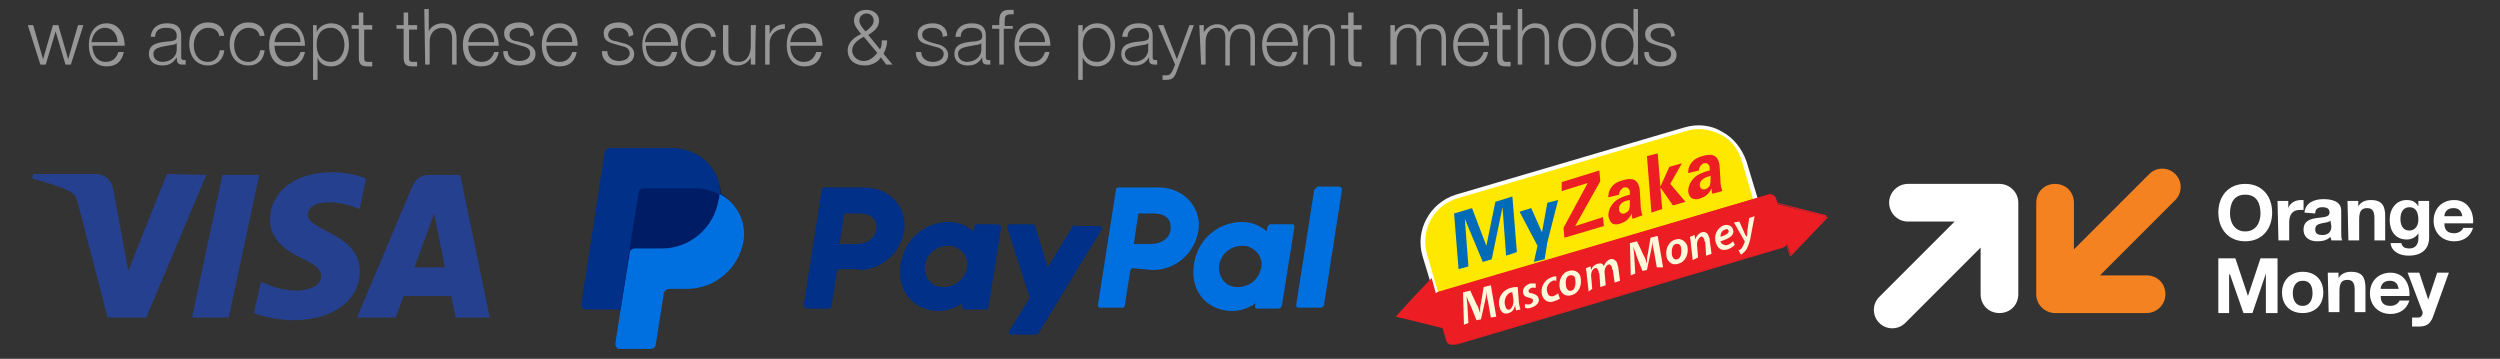 <?xml version="1.0" encoding="UTF-8"?>
<!-- Generator: Adobe Illustrator 28.3.0, SVG Export Plug-In . SVG Version: 6.00 Build 0)  -->
<svg xmlns="http://www.w3.org/2000/svg" xmlns:xlink="http://www.w3.org/1999/xlink" version="1.1" id="Layer_1" x="0px" y="0px" viewBox="0 0 278.7 40" style="enable-background:new 0 0 278.7 40;" xml:space="preserve">
<rect x="0" y="0" width="278.7" height="40" fill="#333333" stroke="none"/>
<style type="text/css">
	.st0{fill:#25408F;}
	.st1{fill:#F58220;}
	.st2{fill:#FFFFFF;}
	.st3{fill:#003087;}
	.st4{fill:#0070E0;}
	.st5{fill:#001C64;}
	.st6{fill:#979797;}
	.st7{clip-path:url(#SVGID_00000002353649171080287000000010953405723404214658_);}
	.st8{fill:#FFE800;}
	.st9{clip-path:url(#SVGID_00000172434176416498151460000005858971936762700181_);}
	.st10{fill:#EF3830;}
	.st11{clip-path:url(#SVGID_00000076604110071524015850000016133546546011799176_);}
	.st12{fill:#006BB6;}
	.st13{fill:#ED1D24;}
	.st14{clip-path:url(#SVGID_00000102534192988518819870000005767153779598128565_);}
	.st15{clip-path:url(#SVGID_00000018959240941924252940000017373851049585371825_);}
	.st16{clip-path:url(#SVGID_00000126305436518223061080000005181921121020519564_);}
	.st17{fill:#FFF9DB;}
</style>
<g>
	<g>
		<path class="st0" d="M28.9,19.5l-3.4,15.9h-4.1l3.4-15.9C24.8,19.5,28.9,19.5,28.9,19.5z M46.2,29.8l2.2-6l1.2,6H46.2z M50.8,35.4    h3.8l-3.3-15.9h-3.5c-0.8,0-1.5,0.5-1.8,1.2l-6.2,14.7h4.3L45,33h5.3L50.8,35.4z M40.1,30.2c0-4.2-5.8-4.4-5.8-6.3    c0-0.6,0.6-1.2,1.7-1.3c0.6-0.1,2.2-0.1,4.1,0.7l0.7-3.4c-1-0.4-2.3-0.7-3.8-0.7c-4.1,0-6.9,2.2-6.9,5.3c0,2.3,2,3.6,3.6,4.3    c1.6,0.8,2.1,1.3,2.1,2c0,1.1-1.3,1.5-2.5,1.6c-2.1,0-3.3-0.6-4.2-1l-0.8,3.5c1,0.4,2.7,0.8,4.6,0.8    C37.2,35.6,40.1,33.5,40.1,30.2 M23,19.5l-6.7,15.9H12L8.7,22.7c-0.2-0.8-0.4-1.1-1-1.4c-1-0.5-2.6-1-4.1-1.4l0.1-0.5h7    c0.9,0,1.7,0.6,1.9,1.6l1.7,9.2l4.3-10.8L23,19.5L23,19.5z"></path>
	</g>
	<g>
		<path class="st1" d="M229.1,34.9h10.2c1.1,0,2.1-0.9,2.1-2.1c0-1.2-0.9-2.1-2.1-2.1h-5.2l8.4-8.4c0.8-0.8,0.8-2.1,0-2.9    s-2.1-0.8-2.9,0l-8.4,8.4v-5.2c0-1.2-0.9-2.1-2.1-2.1s-2.1,0.9-2.1,2.1v10.2C227,34,228,34.9,229.1,34.9"></path>
		<path class="st2" d="M222.9,20.5h-10.2c-1.1,0-2.1,0.9-2.1,2.1c0,1.1,0.9,2.1,2.1,2.1h5.2l-8.4,8.4c-0.8,0.8-0.8,2.1,0,2.9    s2.1,0.8,2.9,0l8.4-8.4v5.2c0,1.2,0.9,2.1,2.1,2.1s2.1-0.9,2.1-2.1V22.6C225,21.4,224,20.5,222.9,20.5"></path>
		<path class="st2" d="M250.3,25.8c1.2,0,1.7-1,1.7-2c0-1.1-0.4-2.1-1.7-2.1s-1.7,1-1.7,2.1C248.6,24.8,249.1,25.8,250.3,25.8     M250.3,20.5c1.9,0,3,1.4,3,3.2c0,1.8-1.1,3.2-3,3.2c-1.9,0-3-1.4-3-3.2C247.3,21.9,248.4,20.5,250.3,20.5"></path>
		<path class="st2" d="M253.9,22.4h1.2v0.8h0c0.2-0.6,0.8-0.9,1.4-0.9c0.1,0,0.2,0,0.3,0v1.1c-0.1,0-0.3,0-0.4,0    c-0.9,0-1.2,0.6-1.2,1.4v2h-1.2L253.9,22.4L253.9,22.4z"></path>
		<path class="st2" d="M259.8,24.6c-0.2,0.2-0.6,0.2-1,0.3c-0.4,0.1-0.7,0.2-0.7,0.7c0,0.5,0.4,0.6,0.8,0.6c1,0,1-0.8,1-1    L259.8,24.6L259.8,24.6z M256.9,23.7c0.1-1.1,1.1-1.5,2.1-1.5c0.9,0,2,0.2,2,1.3v2.3c0,0.4,0,0.8,0.1,1h-1.2    c0-0.1-0.1-0.3-0.1-0.4c-0.4,0.4-0.9,0.5-1.5,0.5c-0.8,0-1.5-0.4-1.5-1.3c0-1,0.8-1.2,1.5-1.3c0.8-0.1,1.4-0.1,1.4-0.6    c0-0.5-0.4-0.6-0.8-0.6c-0.5,0-0.8,0.2-0.8,0.7L256.9,23.7L256.9,23.7z"></path>
		<path class="st2" d="M261.7,22.4h1.2V23h0c0.3-0.5,0.8-0.7,1.4-0.7c1.3,0,1.6,0.7,1.6,1.8v2.7h-1.2v-2.5c0-0.7-0.2-1.1-0.8-1.1    c-0.7,0-0.9,0.4-0.9,1.3v2.3h-1.2L261.7,22.4L261.7,22.4z"></path>
		<path class="st2" d="M269.6,24.5c0-0.7-0.2-1.4-1-1.4c-0.7,0-1,0.6-1,1.3c0,0.6,0.2,1.3,1,1.3C269.2,25.7,269.6,25.2,269.6,24.5     M270.8,26.5c0,0.7-0.3,2-2.3,2c-0.9,0-1.9-0.4-2-1.4h1.2c0.1,0.5,0.5,0.6,0.9,0.6c0.7,0,1-0.5,1-1.1V26h0    c-0.3,0.5-0.8,0.7-1.3,0.7c-1.3,0-1.9-1-1.9-2.2c0-1.2,0.7-2.2,1.9-2.2c0.6,0,1,0.2,1.3,0.7h0v-0.6h1.2L270.8,26.5L270.8,26.5z"></path>
		<path class="st2" d="M274.5,24.1c-0.1-0.6-0.4-0.9-1-0.9c-0.8,0-1,0.6-1,0.9H274.5z M272.5,24.9c0,0.8,0.4,1.1,1.1,1.1    c0.5,0,0.9-0.3,1-0.6h1.1c-0.3,1-1.1,1.5-2.1,1.5c-1.4,0-2.3-1-2.3-2.3c0-1.3,0.9-2.3,2.3-2.3c1.5,0,2.2,1.3,2.1,2.6H272.5z"></path>
		<polygon class="st2" points="247.3,28.8 249.2,28.8 250.6,33 250.6,33 252,28.8 253.9,28.8 253.9,34.9 252.6,34.9 252.6,30.5     252.6,30.5 251.1,34.9 250.1,34.9 248.6,30.6 248.5,30.6 248.5,34.9 247.3,34.9   "></polygon>
		<path class="st2" d="M256.7,34.1c0.8,0,1.1-0.7,1.1-1.4s-0.2-1.4-1.1-1.4c-0.8,0-1.1,0.7-1.1,1.4    C255.6,33.4,255.9,34.1,256.7,34.1 M256.7,30.3c1.4,0,2.3,0.9,2.3,2.3s-0.9,2.3-2.3,2.3c-1.4,0-2.3-0.9-2.3-2.3    C254.4,31.3,255.3,30.3,256.7,30.3"></path>
		<path class="st2" d="M259.5,30.4h1.2v0.6h0c0.3-0.5,0.8-0.7,1.4-0.7c1.3,0,1.6,0.7,1.6,1.8v2.7h-1.2v-2.5c0-0.7-0.2-1.1-0.8-1.1    c-0.7,0-0.9,0.4-0.9,1.3v2.3h-1.2L259.5,30.4L259.5,30.4z"></path>
		<path class="st2" d="M267.4,32.2c-0.1-0.6-0.4-0.9-1-0.9c-0.8,0-1,0.6-1,0.9H267.4z M265.4,33c0,0.8,0.4,1.1,1.1,1.1    c0.5,0,0.9-0.3,1-0.6h1.1c-0.3,1-1.1,1.5-2.1,1.5c-1.4,0-2.3-1-2.3-2.3c0-1.3,0.9-2.3,2.3-2.3c1.5,0,2.2,1.3,2.1,2.6    C268.6,33,265.4,33,265.4,33z"></path>
		<path class="st2" d="M271.2,35.4c-0.3,0.7-0.7,1-1.5,1c-0.2,0-0.5,0-0.8,0v-1c0.2,0,0.5,0,0.7,0c0.4,0,0.6-0.5,0.4-0.8l-1.6-4.2    h1.3l1,3h0l1-3h1.3L271.2,35.4z"></path>
	</g>
	<g>
		<path class="st3" d="M95.7,30.1c2.6,0,4.7-1.9,5.1-4.4c0.4-2.5-1.6-4.8-4.4-4.8h-4.5c-0.2,0-0.3,0.1-0.3,0.3l-2,12.8    c0,0.2,0.1,0.3,0.3,0.4c0,0,0,0,0.1,0h2.4c0.2,0,0.3-0.1,0.3-0.3l0.6-3.8c0-0.2,0.2-0.3,0.3-0.3H95.7z M97.7,25.6    c-0.2,0.9-0.9,1.6-2.3,1.6h-1.8l0.5-3.4h1.7C97.4,23.8,97.8,24.7,97.7,25.6L97.7,25.6z M111.2,25h-2.3c-0.2,0-0.3,0.1-0.3,0.3    l-0.1,0.5c0,0-1.8-1.9-4.9-0.6c-1.8,0.8-2.7,2.3-3,3.4c0,0-1.2,3.4,1.5,5.3c0,0,2.4,1.8,5.2-0.1l-0.1,0.3c0,0.2,0.1,0.3,0.3,0.4    c0,0,0,0,0.1,0h2.3c0.2,0,0.3-0.1,0.3-0.3l1.4-8.8C111.6,25.2,111.4,25,111.2,25C111.2,25,111.2,25,111.2,25L111.2,25z     M107.8,29.8c-0.2,1.3-1.3,2.2-2.6,2.2c-0.2,0-0.5,0-0.7-0.1c-1-0.3-1.5-1.3-1.4-2.3c0.2-1.3,1.3-2.2,2.6-2.2c0.2,0,0.5,0,0.7,0.1    C107.4,27.9,108,28.8,107.8,29.8L107.8,29.8z"></path>
		<path class="st4" d="M128.5,30.1c2.6,0,4.7-1.9,5.1-4.4c0.4-2.5-1.6-4.8-4.4-4.8h-4.5c-0.2,0-0.3,0.1-0.3,0.3l-2,12.8    c0,0.2,0.1,0.3,0.2,0.3c0,0,0.1,0,0.1,0h2.4c0.2,0,0.3-0.1,0.3-0.3l0.6-3.8c0-0.2,0.2-0.3,0.3-0.3L128.5,30.1z M130.5,25.6    c-0.1,0.9-0.9,1.6-2.3,1.6h-1.8l0.5-3.4h1.7C130.2,23.8,130.6,24.7,130.5,25.6L130.5,25.6z M144,25h-2.3c-0.2,0-0.3,0.1-0.4,0.3    l-0.1,0.5c0,0-1.8-1.9-4.9-0.6c-1.8,0.8-2.7,2.3-3,3.4c0,0-1.2,3.4,1.5,5.3c0,0,2.4,1.8,5.2-0.1l-0.1,0.3c0,0.2,0.1,0.3,0.2,0.3    c0,0,0.1,0,0.1,0h2.3c0.2,0,0.3-0.1,0.4-0.3l1.4-8.8c0-0.1,0-0.2-0.1-0.3C144.2,25,144.1,25,144,25z M140.6,29.8    c-0.2,1.3-1.3,2.2-2.6,2.2c-0.2,0-0.5,0-0.7-0.1c-1-0.3-1.5-1.3-1.4-2.3c0.2-1.3,1.3-2.2,2.6-2.2c0.2,0,0.5,0,0.7,0.1    C140.2,27.9,140.8,28.8,140.6,29.8C140.6,29.8,140.6,29.8,140.6,29.8z"></path>
		<path class="st3" d="M119.6,25.2l-2.8,4.6l-1.4-4.6c0-0.1-0.2-0.2-0.3-0.2h-2.5c-0.2,0-0.3,0.1-0.3,0.3c0,0,0,0.1,0,0.1l2.5,7.8    l-2.3,3.7c-0.1,0.1,0,0.3,0.1,0.4c0,0,0.1,0,0.1,0h2.7c0.2,0,0.3-0.1,0.4-0.2l7-11.5c0.1-0.1,0-0.3-0.1-0.4c0,0-0.1,0-0.1,0h-2.7    C119.8,25,119.6,25.1,119.6,25.2z"></path>
		<path class="st4" d="M146.5,21.2l-2,12.8c0,0.2,0.1,0.3,0.2,0.3c0,0,0.1,0,0.1,0h2.4c0.2,0,0.3-0.1,0.4-0.3l2-12.8    c0-0.1,0-0.2-0.1-0.3c-0.1-0.1-0.2-0.1-0.2-0.1h-2.4C146.7,20.9,146.6,21.1,146.5,21.2L146.5,21.2z"></path>
		<path class="st5" d="M82.7,26.8c-0.5,2.9-2.9,5.2-6.1,5.2h-2c-0.4,0-0.8,0.4-0.9,0.8l-0.9,5.5c-0.1,0.3-0.2,0.4-0.5,0.4h-3.2    c-0.3,0-0.4-0.1-0.3-0.4l0.4-3.8l-3.8-0.2c-0.3,0-0.4-0.2-0.4-0.5l2.6-16.7c0.1-0.3,0.2-0.5,0.6-0.5h6.7c3.2,0,5.2,2.2,5.5,5    C82.2,22.9,83.1,24.6,82.7,26.8L82.7,26.8z"></path>
		<path class="st4" d="M70.2,28.2l-1,6.2l-0.6,3.9c0,0.3,0.2,0.6,0.4,0.6c0,0,0,0,0.1,0h3.4c0.3,0,0.6-0.2,0.6-0.5l0.9-5.7    c0.1-0.3,0.3-0.5,0.6-0.5h2c3.1,0,5.8-2.3,6.3-5.4c0.3-2.2-0.8-4.2-2.7-5.2c0,0.2,0,0.5-0.1,0.7c-0.5,3.1-3.2,5.4-6.3,5.4h-3.1    C70.5,27.7,70.2,27.9,70.2,28.2z"></path>
		<path class="st3" d="M69.2,34.5h-3.9c-0.3,0-0.5-0.2-0.5-0.5c0,0,0,0,0-0.1L67.4,17c0.1-0.3,0.3-0.5,0.6-0.5h6.8    c3.2,0,5.5,2.3,5.5,5.2c-0.8-0.4-1.8-0.7-2.8-0.7h-5.7c-0.3,0-0.6,0.2-0.6,0.5l-1.1,6.8L69.2,34.5z"></path>
	</g>
	<g>
		<path class="st6" d="M3.1,2.8h0.6l1.1,3.8h0l1.1-3.8h0.6l1.1,3.8h0l1.1-3.8h0.6L7.9,7.2H7.3L6.2,3.5h0L5.1,7.2H4.5L3.1,2.8z"></path>
		<path class="st6" d="M10.3,5.1c0,0.8,0.4,1.8,1.5,1.8c0.8,0,1.2-0.5,1.4-1.1h0.6c-0.2,1-0.8,1.6-1.9,1.6c-1.4,0-2-1.1-2-2.4    c0-1.2,0.6-2.4,2-2.4c1.4,0,2,1.3,2,2.5H10.3z M13.1,4.7c0-0.8-0.5-1.6-1.4-1.6c-0.9,0-1.4,0.8-1.5,1.6H13.1z"></path>
		<path class="st6" d="M16.8,4.1c0.1-1,0.8-1.5,1.8-1.5c0.8,0,1.6,0.2,1.6,1.4v2.4c0,0.2,0.1,0.3,0.3,0.3c0.1,0,0.1,0,0.2,0v0.5    c-0.1,0-0.2,0-0.4,0c-0.5,0-0.6-0.3-0.6-0.8h0c-0.4,0.6-0.8,0.9-1.6,0.9c-0.8,0-1.5-0.4-1.5-1.3c0-1.2,1.2-1.3,2.4-1.4    c0.5-0.1,0.7-0.1,0.7-0.6c0-0.7-0.5-0.9-1.2-0.9c-0.7,0-1.2,0.3-1.2,1L16.8,4.1L16.8,4.1z M19.7,4.8L19.7,4.8    C19.6,4.9,19.4,5,19.2,5c-0.9,0.2-2.1,0.2-2.1,1c0,0.6,0.5,0.9,1,0.9c0.8,0,1.6-0.5,1.6-1.4V4.8z"></path>
		<path class="st6" d="M24.5,4.2c-0.1-0.7-0.5-1.1-1.3-1.1c-1,0-1.6,1-1.6,1.9c0,1,0.5,1.9,1.6,1.9c0.7,0,1.2-0.5,1.3-1.3H25    c-0.1,1.1-0.9,1.7-1.8,1.7c-1.4,0-2.1-1.1-2.1-2.4s0.7-2.4,2.1-2.4c1,0,1.7,0.5,1.8,1.5H24.5z"></path>
		<path class="st6" d="M29,4.2c-0.1-0.7-0.5-1.1-1.3-1.1c-1,0-1.6,1-1.6,1.9c0,1,0.5,1.9,1.6,1.9c0.7,0,1.2-0.5,1.3-1.3h0.5    c-0.1,1.1-0.8,1.7-1.8,1.7c-1.4,0-2.1-1.1-2.1-2.4s0.7-2.4,2.1-2.4c1,0,1.7,0.5,1.8,1.5H29z"></path>
		<path class="st6" d="M30.6,5.1c0,0.8,0.4,1.8,1.5,1.8c0.8,0,1.2-0.5,1.4-1.1H34c-0.2,1-0.8,1.6-2,1.6c-1.4,0-2-1.1-2-2.4    c0-1.2,0.6-2.4,2-2.4c1.4,0,2,1.3,2,2.5L30.6,5.1L30.6,5.1z M33.5,4.7c0-0.8-0.5-1.6-1.4-1.6c-0.9,0-1.4,0.8-1.5,1.6H33.5z"></path>
		<path class="st6" d="M34.8,2.8h0.5v0.8h0c0.2-0.6,0.9-1,1.6-1c1.4,0,2,1.1,2,2.4s-0.7,2.4-2,2.4c-0.7,0-1.3-0.3-1.5-1h0v2.5h-0.5    V2.8z M36.9,3.1c-1.2,0-1.6,0.9-1.6,1.9c0,0.9,0.4,1.9,1.6,1.9c1,0,1.5-1,1.5-1.9C38.4,4.1,37.9,3.1,36.9,3.1z"></path>
		<path class="st6" d="M40.6,2.8h0.9v0.5h-0.9v3c0,0.4,0,0.6,0.4,0.6c0.2,0,0.3,0,0.5,0v0.5c-0.2,0-0.3,0-0.5,0c-0.7,0-1-0.2-1-1    V3.2h-0.8V2.8h0.8V1.4h0.5V2.8z"></path>
		<path class="st6" d="M45.6,2.8h0.9v0.5h-0.9v3c0,0.4,0,0.6,0.4,0.6c0.2,0,0.3,0,0.5,0v0.5c-0.2,0-0.3,0-0.5,0c-0.7,0-1-0.2-1-1    V3.2h-0.8V2.8H45V1.4h0.5V2.8z"></path>
		<path class="st6" d="M47.3,1h0.5v2.5h0C48,3,48.6,2.6,49.3,2.6c1.2,0,1.6,0.7,1.6,1.7v2.9h-0.5V4.4c0-0.8-0.2-1.3-1.1-1.3    c-0.9,0-1.4,0.7-1.4,1.5v2.6h-0.5L47.3,1L47.3,1z"></path>
		<path class="st6" d="M52.2,5.1c0,0.8,0.4,1.8,1.5,1.8c0.8,0,1.2-0.5,1.4-1.1h0.5c-0.2,1-0.8,1.6-2,1.6c-1.4,0-2-1.1-2-2.4    c0-1.2,0.6-2.4,2-2.4c1.4,0,2,1.3,2,2.5L52.2,5.1L52.2,5.1z M55.1,4.7c0-0.8-0.5-1.6-1.4-1.6c-0.9,0-1.4,0.8-1.5,1.6H55.1z"></path>
		<path class="st6" d="M59.1,4.1c0-0.7-0.5-1-1.2-1c-0.5,0-1.1,0.2-1.1,0.8c0,0.5,0.5,0.7,0.9,0.7l0.7,0.2c0.6,0.1,1.3,0.5,1.3,1.2    c0,1-1,1.3-1.8,1.3c-1,0-1.8-0.5-1.8-1.6h0.5c0,0.7,0.6,1.1,1.3,1.1c0.5,0,1.2-0.2,1.2-0.9c0-0.5-0.5-0.7-1-0.8l-0.7-0.2    c-0.7-0.2-1.2-0.4-1.2-1.2c0-0.9,0.9-1.2,1.7-1.2c0.9,0,1.6,0.5,1.6,1.4L59.1,4.1L59.1,4.1z"></path>
		<path class="st6" d="M60.9,5.1c0,0.8,0.4,1.8,1.5,1.8c0.8,0,1.2-0.5,1.4-1.1h0.5c-0.2,1-0.8,1.6-1.9,1.6c-1.4,0-2-1.1-2-2.4    c0-1.2,0.6-2.4,2-2.4c1.4,0,2,1.3,2,2.5L60.9,5.1L60.9,5.1z M63.8,4.7c0-0.8-0.5-1.6-1.4-1.6c-0.9,0-1.4,0.8-1.5,1.6H63.8z"></path>
		<path class="st6" d="M70.1,4.1c0-0.7-0.6-1-1.2-1c-0.5,0-1.1,0.2-1.1,0.8c0,0.5,0.6,0.7,0.9,0.7l0.7,0.2c0.6,0.1,1.3,0.5,1.3,1.2    c0,1-1,1.3-1.8,1.3c-1,0-1.8-0.5-1.8-1.6h0.6c0,0.7,0.6,1.1,1.3,1.1c0.5,0,1.2-0.2,1.2-0.9c0-0.5-0.5-0.7-1-0.8l-0.7-0.2    c-0.7-0.2-1.2-0.4-1.2-1.2c0-0.9,0.9-1.2,1.7-1.2c0.9,0,1.6,0.5,1.6,1.4L70.1,4.1L70.1,4.1z"></path>
		<path class="st6" d="M72,5.1c0,0.8,0.4,1.8,1.5,1.8c0.8,0,1.2-0.5,1.4-1.1h0.6c-0.2,1-0.8,1.6-1.9,1.6c-1.4,0-2-1.1-2-2.4    c0-1.2,0.6-2.4,2-2.4c1.4,0,2,1.3,2,2.5L72,5.1L72,5.1z M74.8,4.7c0-0.8-0.5-1.6-1.4-1.6c-0.9,0-1.4,0.8-1.5,1.6H74.8z"></path>
		<path class="st6" d="M79.3,4.2c-0.1-0.7-0.5-1.1-1.3-1.1c-1.1,0-1.6,1-1.6,1.9c0,1,0.5,1.9,1.6,1.9c0.7,0,1.2-0.5,1.3-1.3h0.5    C79.7,6.7,79,7.4,78,7.4c-1.4,0-2.1-1.1-2.1-2.4s0.7-2.4,2.1-2.4c0.9,0,1.7,0.5,1.8,1.5H79.3z"></path>
		<path class="st6" d="M84.2,7.2h-0.5V6.4h0c-0.3,0.6-0.9,0.9-1.5,0.9c-1.1,0-1.6-0.7-1.6-1.7V2.8h0.6v2.9c0,0.8,0.3,1.2,1.2,1.2    c0.9,0,1.3-0.9,1.3-1.8V2.8h0.6C84.2,2.8,84.2,7.2,84.2,7.2z"></path>
		<path class="st6" d="M85.3,2.8h0.5v1h0c0.3-0.7,0.9-1.1,1.7-1.1v0.5c-1,0-1.7,0.7-1.7,1.6v2.4h-0.5L85.3,2.8L85.3,2.8z"></path>
		<path class="st6" d="M88.1,5.1c0,0.8,0.4,1.8,1.5,1.8c0.8,0,1.2-0.5,1.4-1.1h0.6c-0.2,1-0.8,1.6-1.9,1.6c-1.4,0-2-1.1-2-2.4    c0-1.2,0.6-2.4,2-2.4c1.4,0,2,1.3,2,2.5L88.1,5.1L88.1,5.1z M91,4.7c0-0.8-0.5-1.6-1.4-1.6c-0.9,0-1.4,0.8-1.5,1.6H91z"></path>
		<path class="st6" d="M98.2,6.4c-0.4,0.6-1.1,0.9-1.8,0.9c-1.1,0-1.9-0.6-1.9-1.7c0-0.9,0.8-1.5,1.5-1.8c-0.3-0.4-0.8-0.9-0.8-1.5    c0-0.8,0.6-1.2,1.4-1.2c0.8,0,1.4,0.5,1.4,1.2c0,0.8-0.6,1.2-1.2,1.6l1.3,1.6c0.2-0.3,0.2-0.6,0.2-1h0.6c0,0.4-0.1,0.9-0.4,1.5    l1,1.2h-0.7L98.2,6.4z M96.3,4.1c-0.6,0.3-1.3,0.8-1.3,1.5c0,0.7,0.6,1.2,1.3,1.2c0.6,0,1.1-0.4,1.5-0.9L96.3,4.1z M95.8,2.3    c0,0.4,0.4,0.9,0.7,1.2c0.4-0.3,0.9-0.7,0.9-1.2c0-0.5-0.4-0.8-0.8-0.8S95.8,1.8,95.8,2.3z"></path>
		<path class="st6" d="M105.1,4.1c0-0.7-0.5-1-1.2-1c-0.5,0-1.1,0.2-1.1,0.8c0,0.5,0.6,0.7,0.9,0.8l0.7,0.2c0.6,0.1,1.3,0.5,1.3,1.2    c0,1-1,1.3-1.8,1.3c-1,0-1.8-0.5-1.8-1.6h0.6c0,0.7,0.6,1.1,1.3,1.1c0.5,0,1.2-0.2,1.2-0.9c0-0.5-0.5-0.7-1-0.8l-0.7-0.2    c-0.7-0.2-1.2-0.4-1.2-1.2c0-0.9,0.9-1.2,1.7-1.2c0.9,0,1.6,0.5,1.6,1.4L105.1,4.1L105.1,4.1z"></path>
		<path class="st6" d="M106.5,4.1c0.1-1,0.8-1.5,1.8-1.5c0.8,0,1.6,0.2,1.6,1.4v2.4c0,0.2,0.1,0.3,0.3,0.3c0.1,0,0.1,0,0.2,0v0.5    c-0.1,0-0.2,0-0.3,0c-0.6,0-0.6-0.3-0.6-0.8h0c-0.4,0.6-0.8,0.9-1.6,0.9c-0.8,0-1.5-0.4-1.5-1.3c0-1.2,1.2-1.3,2.4-1.4    c0.4-0.1,0.7-0.1,0.7-0.6c0-0.7-0.5-0.9-1.2-0.9c-0.7,0-1.2,0.3-1.2,1L106.5,4.1L106.5,4.1z M109.4,4.8L109.4,4.8    c-0.1,0.1-0.3,0.2-0.5,0.2c-0.9,0.2-2.1,0.2-2.1,1c0,0.6,0.5,0.9,1,0.9c0.8,0,1.6-0.5,1.6-1.4V4.8z"></path>
		<path class="st6" d="M112.8,3.2h-0.9v4h-0.5v-4h-0.8V2.8h0.8V2.4c0-0.8,0.2-1.3,1.1-1.3c0.2,0,0.3,0,0.5,0v0.5c-0.2,0-0.3,0-0.4,0    c-0.6,0-0.6,0.4-0.6,0.9v0.4h0.9V3.2z"></path>
		<path class="st6" d="M113.6,5.1c0,0.8,0.4,1.8,1.5,1.8c0.8,0,1.2-0.5,1.4-1.1h0.5c-0.2,1-0.8,1.6-1.9,1.6c-1.4,0-2-1.1-2-2.4    c0-1.2,0.6-2.4,2-2.4c1.4,0,2,1.3,2,2.5L113.6,5.1L113.6,5.1z M116.5,4.7c0-0.8-0.5-1.6-1.4-1.6c-0.9,0-1.4,0.8-1.5,1.6H116.5z"></path>
		<path class="st6" d="M120.2,2.8h0.5v0.8h0c0.2-0.6,0.9-1,1.6-1c1.4,0,2,1.1,2,2.4s-0.7,2.4-2,2.4c-0.7,0-1.3-0.3-1.6-1h0v2.5h-0.5    C120.2,8.9,120.2,2.8,120.2,2.8z M122.3,3.1c-1.2,0-1.6,0.9-1.6,1.9c0,0.9,0.4,1.9,1.6,1.9c1,0,1.5-1,1.5-1.9    C123.8,4.1,123.3,3.1,122.3,3.1z"></path>
		<path class="st6" d="M125.1,4.1c0.1-1,0.8-1.5,1.8-1.5c0.8,0,1.6,0.2,1.6,1.4v2.4c0,0.2,0.1,0.3,0.3,0.3c0.1,0,0.1,0,0.2,0v0.5    c-0.1,0-0.2,0-0.3,0c-0.6,0-0.6-0.3-0.6-0.8h0c-0.4,0.6-0.8,0.9-1.6,0.9c-0.8,0-1.5-0.4-1.5-1.3c0-1.2,1.2-1.3,2.4-1.4    c0.4-0.1,0.7-0.1,0.7-0.6c0-0.7-0.5-0.9-1.2-0.9c-0.7,0-1.2,0.3-1.2,1L125.1,4.1L125.1,4.1z M128,4.8L128,4.8    c-0.1,0.1-0.3,0.2-0.5,0.2c-0.9,0.2-2.1,0.2-2.1,1c0,0.6,0.5,0.9,1,0.9c0.8,0,1.6-0.5,1.6-1.4L128,4.8L128,4.8z"></path>
		<path class="st6" d="M129.1,2.8h0.6l1.5,3.8l1.4-3.8h0.5l-1.9,5.1c-0.3,0.8-0.5,1-1.2,1c-0.2,0-0.3,0-0.4,0V8.4c0.1,0,0.2,0,0.4,0    c0.5,0,0.6-0.3,0.8-0.7l0.2-0.5L129.1,2.8z"></path>
		<path class="st6" d="M133.7,2.8h0.5v0.8h0c0.3-0.5,0.8-0.9,1.5-0.9c0.6,0,1.1,0.3,1.3,0.9c0.3-0.6,0.8-0.9,1.4-0.9    c1,0,1.5,0.5,1.5,1.6v3h-0.5v-3c0-0.7-0.3-1.1-1.1-1.1c-0.9,0-1.2,0.8-1.2,1.6v2.5h-0.5V4.2c0-0.6-0.2-1.1-0.9-1.1    c-0.9,0-1.3,0.7-1.3,1.6v2.5h-0.5L133.7,2.8L133.7,2.8z"></path>
		<path class="st6" d="M141.2,5.1c0,0.8,0.4,1.8,1.5,1.8c0.8,0,1.2-0.5,1.4-1.1h0.5c-0.2,1-0.8,1.6-1.9,1.6c-1.4,0-2-1.1-2-2.4    c0-1.2,0.6-2.4,2-2.4c1.4,0,2,1.3,2,2.5L141.2,5.1L141.2,5.1z M144.1,4.7c0-0.8-0.5-1.6-1.4-1.6c-0.9,0-1.4,0.8-1.5,1.6H144.1z"></path>
		<path class="st6" d="M145.3,2.8h0.5v0.8h0c0.2-0.5,0.8-0.9,1.4-0.9c1.2,0,1.6,0.7,1.6,1.7v2.9h-0.5V4.4c0-0.8-0.2-1.3-1.1-1.3    c-0.9,0-1.4,0.7-1.4,1.5v2.6h-0.5L145.3,2.8L145.3,2.8z"></path>
		<path class="st6" d="M150.9,2.8h0.9v0.5h-0.9v3c0,0.4,0.1,0.6,0.4,0.6c0.2,0,0.3,0,0.5,0v0.5c-0.2,0-0.3,0-0.5,0c-0.7,0-1-0.2-1-1    V3.2h-0.8V2.8h0.8V1.4h0.6L150.9,2.8L150.9,2.8z"></path>
		<path class="st6" d="M155,2.8h0.5v0.8h0c0.3-0.5,0.8-0.9,1.5-0.9c0.6,0,1.1,0.3,1.3,0.9c0.3-0.6,0.8-0.9,1.4-0.9    c1,0,1.5,0.5,1.5,1.6v3h-0.5v-3c0-0.7-0.3-1.1-1.1-1.1c-0.9,0-1.2,0.8-1.2,1.6v2.5h-0.5V4.2c0-0.6-0.2-1.1-0.9-1.1    c-0.9,0-1.3,0.7-1.3,1.6v2.5H155L155,2.8L155,2.8z"></path>
		<path class="st6" d="M162.5,5.1c0,0.8,0.4,1.8,1.5,1.8c0.8,0,1.2-0.5,1.4-1.1h0.5c-0.2,1-0.8,1.6-1.9,1.6c-1.4,0-2-1.1-2-2.4    c0-1.2,0.6-2.4,2-2.4c1.4,0,2,1.3,2,2.5L162.5,5.1L162.5,5.1z M165.4,4.7c0-0.8-0.5-1.6-1.4-1.6c-0.9,0-1.4,0.8-1.5,1.6H165.4z"></path>
		<path class="st6" d="M167.5,2.8h0.9v0.5h-0.9v3c0,0.4,0.1,0.6,0.4,0.6c0.2,0,0.3,0,0.5,0v0.5c-0.2,0-0.3,0-0.5,0c-0.7,0-1-0.2-1-1    V3.2h-0.8V2.8h0.8V1.4h0.6L167.5,2.8L167.5,2.8z"></path>
		<path class="st6" d="M169.2,1h0.5v2.5h0c0.2-0.5,0.8-0.9,1.4-0.9c1.2,0,1.6,0.7,1.6,1.7v2.9h-0.5V4.4c0-0.8-0.2-1.3-1.1-1.3    c-0.9,0-1.4,0.7-1.4,1.5v2.6h-0.5L169.2,1L169.2,1z"></path>
		<path class="st6" d="M177.9,5c0,1.3-0.7,2.4-2.1,2.4s-2.1-1.1-2.1-2.4s0.7-2.4,2.1-2.4S177.9,3.7,177.9,5z M174.2,5    c0,0.9,0.5,1.9,1.6,1.9s1.6-0.9,1.6-1.9c0-0.9-0.5-1.9-1.6-1.9S174.2,4,174.2,5z"></path>
		<path class="st6" d="M182.6,7.2h-0.5V6.4h0c-0.2,0.6-0.9,1-1.6,1c-1.4,0-2-1.1-2-2.4s0.6-2.4,2-2.4c0.7,0,1.3,0.3,1.6,1h0V1h0.5    V7.2z M180.5,6.9c1.2,0,1.6-1,1.6-1.9c0-0.9-0.4-1.9-1.6-1.9c-1,0-1.5,1-1.5,1.9C179,5.9,179.4,6.9,180.5,6.9z"></path>
		<path class="st6" d="M186.3,4.1c0-0.7-0.5-1-1.2-1c-0.5,0-1.1,0.2-1.1,0.8c0,0.5,0.6,0.7,0.9,0.8l0.7,0.2c0.6,0.1,1.3,0.5,1.3,1.2    c0,1-1,1.3-1.8,1.3c-1,0-1.8-0.5-1.8-1.6h0.5c0,0.7,0.6,1.1,1.3,1.1c0.5,0,1.2-0.2,1.2-0.9c0-0.5-0.5-0.7-1-0.8l-0.7-0.2    c-0.7-0.2-1.2-0.4-1.2-1.2c0-0.9,0.9-1.2,1.7-1.2c0.9,0,1.6,0.5,1.6,1.4L186.3,4.1L186.3,4.1z"></path>
	</g>
	<g>
		<g>
			<defs>
				<rect id="SVGID_1_" x="155.6" y="13.9" width="48.2" height="24.5"></rect>
			</defs>
			<clipPath id="SVGID_00000154404454192746045490000012345623326994261434_">
				<use xlink:href="#SVGID_1_" style="overflow:visible;"></use>
			</clipPath>
			<g style="clip-path:url(#SVGID_00000154404454192746045490000012345623326994261434_);">
				<path class="st8" d="M158.9,28.5c-0.8-2.8,0.8-5.7,3.5-6.5l25.4-7.5c2.8-0.8,5.7,0.8,6.5,3.6l2.5,8.4l-35.5,10.5L158.9,28.5z"></path>
			</g>
		</g>
		<g>
			<defs>
				<path id="SVGID_00000118361371568209535140000015740533586383821710_" d="M187.8,14.4l-25.4,7.5c-2.8,0.8-4.4,3.7-3.5,6.5      l2.5,8.4l35.5-10.5l-2.5-8.4c-0.7-2.3-2.8-3.8-5-3.8C188.8,14.2,188.3,14.3,187.8,14.4"></path>
			</defs>
			<clipPath id="SVGID_00000130633710670713643140000013169008430324057773_">
				<use xlink:href="#SVGID_00000118361371568209535140000015740533586383821710_" style="overflow:visible;"></use>
			</clipPath>
			<g style="clip-path:url(#SVGID_00000130633710670713643140000013169008430324057773_);">
				<path class="st10" d="M159,38.7L159,38.7l-0.8-2.6c-0.2-0.5-0.1-1.1,0.2-1.6c0.3-0.5,0.7-0.9,1.3-1l9.8-2.9      c0.5-0.2,1.1-0.1,1.6,0.2c0.5,0.3,0.9,0.7,1,1.3l0.8,2.6l0,0L159,38.7z M170.1,30.5c-0.2,0-0.4,0-0.6,0.1l-9.8,2.9      c-0.5,0.2-1,0.5-1.3,1c-0.3,0.5-0.3,1.1-0.2,1.6l0.8,2.6l13.9-4.1l-0.8-2.6c-0.2-0.5-0.5-1-1-1.3      C170.8,30.6,170.5,30.5,170.1,30.5z"></path>
			</g>
		</g>
		<g>
			<defs>
				<rect id="SVGID_00000121242311950027370880000007839995108269001661_" x="155.6" y="13.9" width="48.2" height="24.5"></rect>
			</defs>
			<clipPath id="SVGID_00000161589229533308681240000008067775231878239909_">
				<use xlink:href="#SVGID_00000121242311950027370880000007839995108269001661_" style="overflow:visible;"></use>
			</clipPath>
			<g style="clip-path:url(#SVGID_00000161589229533308681240000008067775231878239909_);">
				<path class="st2" d="M159.1,28.4l2.4,8.2l35.1-10.4l-2.4-8.2c-0.4-1.3-1.2-2.4-2.4-3c-1.2-0.6-2.5-0.8-3.8-0.4l-25.5,7.5      C159.8,22.9,158.3,25.7,159.1,28.4 M161.2,37.2l-2.6-8.6c-0.9-2.9,0.8-6,3.7-6.9l25.5-7.5c1.4-0.4,2.9-0.3,4.2,0.5      c1.3,0.7,2.2,1.9,2.7,3.3l2.6,8.6l-0.2,0.1L161.2,37.2z"></path>
			</g>
		</g>
		<g>
			<polygon class="st12" points="162.6,30 163.7,29.7 163.3,24.4 165.3,29.2 166.3,28.9 167.5,23.1 167.9,28.5 169.1,28.1      168.6,21.9 166.7,22.5 165.7,27.4 164.1,23.2 162.1,23.8    "></polygon>
		</g>
		<g>
			<polygon class="st12" points="169.4,23.6 171.4,27.4 171,29.2 172.2,28.9 172.5,27 173.7,22.3 172.5,22.6 171.9,25.9 170.7,23.2         "></polygon>
		</g>
		<g>
			<polygon class="st13" points="174.4,26.5 178.8,25.2 178.7,24.2 175.6,25.2 178.4,20.2 178.3,19 174.1,20.3 174.1,21.3 177,20.4      174.3,25.4    "></polygon>
		</g>
		<g>
			<defs>
				<rect id="SVGID_00000153685566539939056500000001701396235553767825_" x="155.6" y="13.9" width="48.2" height="24.5"></rect>
			</defs>
			<clipPath id="SVGID_00000119827438179317106830000010981255152163386769_">
				<use xlink:href="#SVGID_00000153685566539939056500000001701396235553767825_" style="overflow:visible;"></use>
			</clipPath>
			<g style="clip-path:url(#SVGID_00000119827438179317106830000010981255152163386769_);">
				<path class="st13" d="M181.7,22.3c0,0.5,0,0.8-0.1,1.1c-0.1,0.2-0.3,0.3-0.5,0.4c-0.4,0.1-0.6-0.2-0.6-0.4      C180.4,22.8,180.9,22.4,181.7,22.3 M183.1,24c-0.1-0.3-0.2-0.7-0.2-1.1l-0.1-1.7c0-0.2-0.1-0.7-0.4-1c-0.4-0.4-1.2-0.2-1.5-0.1      c-0.4,0.1-0.9,0.3-1.2,0.7c-0.4,0.5-0.4,0.9-0.4,1.2l1.2-0.3c0-0.1,0-0.2,0.1-0.4c0.1-0.2,0.3-0.3,0.4-0.4      c0.1,0,0.4-0.1,0.6,0.2c0.1,0.1,0.1,0.3,0.1,0.6c-0.4,0.1-1.1,0.3-1.6,0.7c-0.7,0.6-0.8,1.3-0.8,1.6c0,0.3,0.2,0.7,0.4,0.9      c0.2,0.1,0.5,0.2,1,0c0.2-0.1,0.8-0.2,1.2-1.1c0,0.1,0,0.3,0.1,0.6L183.1,24z"></path>
			</g>
		</g>
		<g>
			<polygon class="st13" points="184.1,23.7 185.3,23.3 185.1,20.9 186.5,22.9 187.9,22.5 186.2,20.5 187.5,18.2 186.1,18.6      185.1,20.8 184.8,17.1 183.6,17.4    "></polygon>
		</g>
		<g>
			<defs>
				<rect id="SVGID_00000088814690346907091480000004018410158910661045_" x="155.6" y="13.9" width="48.2" height="24.5"></rect>
			</defs>
			<clipPath id="SVGID_00000031195863273546575720000013162456825326112140_">
				<use xlink:href="#SVGID_00000088814690346907091480000004018410158910661045_" style="overflow:visible;"></use>
			</clipPath>
			<g style="clip-path:url(#SVGID_00000031195863273546575720000013162456825326112140_);">
				<path class="st13" d="M190.7,19.6c0,0.5,0,0.8-0.1,1.1c-0.1,0.2-0.3,0.3-0.5,0.4c-0.4,0.1-0.6-0.2-0.6-0.4      C189.4,20.2,189.9,19.8,190.7,19.6 M192,21.3c-0.1-0.3-0.2-0.7-0.2-1.1l-0.1-1.7c0-0.2-0.1-0.7-0.4-1c-0.4-0.4-1.2-0.2-1.5-0.1      c-0.4,0.1-0.9,0.3-1.2,0.7c-0.4,0.5-0.4,0.9-0.4,1.2l1.2-0.3c0-0.1,0-0.2,0.1-0.4c0.1-0.2,0.3-0.3,0.4-0.4      c0.1,0,0.4-0.1,0.6,0.2c0.1,0.1,0.1,0.3,0.1,0.6c-0.4,0.1-1.1,0.3-1.6,0.7c-0.7,0.6-0.8,1.3-0.8,1.6c0,0.3,0.2,0.7,0.4,0.8      c0.2,0.1,0.5,0.2,1,0c0.2-0.1,0.8-0.2,1.2-1.1c0,0.1,0,0.3,0.1,0.6L192,21.3z"></path>
			</g>
			<g style="clip-path:url(#SVGID_00000031195863273546575720000013162456825326112140_);">
				<path class="st13" d="M161.2,37.9c0.1,0.4,0.5,0.6,0.9,0.5l36.7-10.9c0.4-0.1,0.6-0.5,0.5-0.9l-1.3-4.4      c-0.1-0.4-0.5-0.6-0.9-0.5l-36.7,10.8c-0.4,0.1-0.6,0.5-0.5,0.9L161.2,37.9z"></path>
			</g>
			<g style="clip-path:url(#SVGID_00000031195863273546575720000013162456825326112140_);">
				<path class="st13" d="M161.2,37.9c0.1,0.4,0.5,0.6,0.8,0.5l36.7-10.9c0.2-0.1,0.3-0.2,0.4-0.3c0.1-0.2,0.1-0.3,0.1-0.5l-1.3-4.4      c-0.1-0.4-0.5-0.6-0.8-0.5l-36.7,10.9c-0.4,0.1-0.6,0.5-0.5,0.8L161.2,37.9z M161.9,38.4c-0.3,0-0.6-0.2-0.7-0.5l-1.3-4.4      c-0.1-0.4,0.1-0.8,0.5-0.9l36.7-10.9c0.4-0.1,0.8,0.1,0.9,0.5l1.3,4.4c0.1,0.2,0,0.4-0.1,0.6c-0.1,0.2-0.2,0.3-0.4,0.4      l-36.7,10.9C162,38.4,161.9,38.4,161.9,38.4"></path>
			</g>
		</g>
		<g>
			<polygon class="st13" points="157.6,33.1 155.6,35.3 158.5,36 161.3,36.7 160.4,33.9 159.6,31    "></polygon>
		</g>
		<g>
			<polygon class="st13" points="198.7,25.5 199.6,28.4 201.6,26.2 203.5,24.1 200.7,23.4 197.9,22.7    "></polygon>
		</g>
		<g>
			<path class="st13" d="M199.5,28.5L199.5,28.5l-0.9-3l-0.9-3l5.9,1.5l0,0l-2.1,2.2L199.5,28.5z M197.8,22.6l0.9,3l0.9,3l2.1-2.2     l2.1-2.2L197.8,22.6z"></path>
		</g>
		<g>
			<defs>
				<rect id="SVGID_00000152975967402815226540000016622407874745459618_" x="155.6" y="13.9" width="48.2" height="24.5"></rect>
			</defs>
			<clipPath id="SVGID_00000183938143209104072550000003349048121854086817_">
				<use xlink:href="#SVGID_00000152975967402815226540000016622407874745459618_" style="overflow:visible;"></use>
			</clipPath>
			<g style="clip-path:url(#SVGID_00000183938143209104072550000003349048121854086817_);">
				<path class="st17" d="M166.8,35.3l-0.6-3.5l-0.8,0.2l-0.3,1.8c-0.1,0.3-0.1,0.7-0.1,1.1l0,0c-0.1-0.3-0.2-0.7-0.4-1l-0.7-1.5      l-0.8,0.2l0.1,3.6l0.5-0.2l-0.1-1.7c0-0.4-0.1-0.9-0.1-1.3l0,0c0.1,0.4,0.3,0.8,0.5,1.2l0.6,1.5l0.5-0.1l0.4-1.8      c0.1-0.4,0.2-0.9,0.2-1.4l0,0c0,0.4,0.1,0.9,0.2,1.3l0.3,1.7L166.8,35.3z M169.5,34.5c-0.1-0.3-0.2-0.8-0.2-1.1l-0.1-1.4      c-0.2,0-0.5,0-0.8,0.1c-1.1,0.3-1.5,1.4-1.2,2.2c0.1,0.5,0.5,0.8,1,0.6c0.3-0.1,0.6-0.3,0.7-0.9l0,0c0,0.2,0.1,0.4,0.1,0.6      L169.5,34.5z M168.7,33.3c0.1,0.7-0.2,1.1-0.4,1.2c-0.3,0.1-0.4-0.1-0.5-0.4c-0.2-0.6,0.1-1.3,0.6-1.5c0.1,0,0.2,0,0.2,0      L168.7,33.3z M170,34.3c0.2,0.1,0.4,0.1,0.7,0c0.6-0.2,1-0.6,0.8-1.1c-0.1-0.3-0.4-0.4-0.7-0.5c-0.2,0-0.4-0.1-0.4-0.2      c0-0.2,0.1-0.3,0.3-0.4c0.2-0.1,0.4,0,0.5,0l0-0.5c-0.1,0-0.4,0-0.6,0c-0.6,0.2-0.9,0.6-0.8,1.1c0.1,0.3,0.3,0.4,0.7,0.5      c0.3,0.1,0.4,0.1,0.4,0.3c0,0.2-0.1,0.3-0.3,0.4c-0.2,0.1-0.5,0-0.6,0L170,34.3z M173.7,32.7c-0.1,0.1-0.3,0.2-0.5,0.3      c-0.3,0.1-0.6,0-0.7-0.4c-0.2-0.5,0.1-1.1,0.6-1.3c0.2-0.1,0.3,0,0.4,0l0-0.5c-0.1,0-0.3,0-0.5,0.1c-0.9,0.3-1.3,1.2-1.1,2      c0.2,0.6,0.7,0.9,1.3,0.7c0.3-0.1,0.5-0.2,0.7-0.3L173.7,32.7z M174.9,30.2c-0.8,0.2-1.2,1.1-1,2c0.2,0.6,0.7,0.9,1.3,0.7      c0.8-0.2,1.2-1.1,1-2C176.1,30.4,175.6,30,174.9,30.2 M175,30.7c0.4-0.1,0.6,0.2,0.6,0.4c0.1,0.5,0,1.2-0.4,1.3      c-0.3,0.1-0.5-0.1-0.6-0.4C174.5,31.5,174.5,30.8,175,30.7 M177.5,32.2l-0.1-1.2c-0.1-0.5,0.1-1,0.4-1.1      c0.2-0.1,0.3,0.1,0.4,0.3c0,0.1,0,0.2,0.1,0.3l0.1,1.5l0.6-0.2l-0.1-1.2c-0.1-0.5,0.1-1,0.4-1.1c0.2-0.1,0.3,0.1,0.4,0.3      c0,0.1,0,0.2,0.1,0.3l0.2,1.4l0.6-0.2l-0.2-1.5c0-0.1-0.1-0.3-0.1-0.4c-0.1-0.4-0.5-0.6-0.8-0.5c-0.3,0.1-0.6,0.4-0.7,0.8      c-0.1-0.3-0.3-0.4-0.7-0.3c-0.3,0.1-0.6,0.3-0.7,0.7l0,0l-0.1-0.4l-0.5,0.2c0,0.2,0.1,0.5,0.1,0.8l0.2,1.8L177.5,32.2z       M185.4,29.8l-0.6-3.5l-0.8,0.2l-0.3,1.8c-0.1,0.3-0.1,0.7-0.1,1.1l0,0c-0.1-0.3-0.2-0.7-0.4-1l-0.7-1.5l-0.8,0.2l0.1,3.6      l0.5-0.2l-0.1-1.7c0-0.4-0.1-0.9-0.1-1.3l0,0c0.1,0.4,0.3,0.8,0.4,1.2l0.6,1.5l0.5-0.1l0.4-1.9c0.1-0.4,0.2-0.9,0.2-1.4l0,0      c0,0.4,0.1,0.9,0.2,1.3l0.3,1.7L185.4,29.8z M186.8,26.7c-0.8,0.2-1.2,1.1-1,2c0.2,0.6,0.7,0.9,1.3,0.7c0.8-0.2,1.2-1.1,1-2      C187.9,26.9,187.4,26.5,186.8,26.7 M186.8,27.2c0.4-0.1,0.6,0.2,0.6,0.4c0.1,0.5,0,1.2-0.4,1.3c-0.3,0.1-0.5-0.1-0.6-0.4      C186.3,28,186.4,27.3,186.8,27.2 M189.3,28.7l-0.1-1.2c-0.1-0.6,0.2-1,0.4-1.1c0.2-0.1,0.3,0.1,0.4,0.3c0,0.1,0,0.2,0.1,0.3      l0.1,1.5l0.6-0.2l-0.2-1.5c0-0.1,0-0.3-0.1-0.4c-0.1-0.5-0.5-0.6-0.8-0.5c-0.3,0.1-0.6,0.4-0.7,0.8l0,0l-0.1-0.5l-0.5,0.2      c0,0.2,0.1,0.5,0.1,0.8l0.2,1.8L189.3,28.7z M193.2,26.9c-0.1,0.1-0.3,0.3-0.6,0.4c-0.2,0.1-0.4,0-0.6-0.1      c-0.1-0.1-0.2-0.2-0.2-0.3c1-0.3,1.6-0.7,1.4-1.3c-0.1-0.4-0.5-0.6-1-0.5c-0.8,0.3-1.2,1.2-0.9,2c0.2,0.6,0.6,0.9,1.3,0.7      c0.3-0.1,0.6-0.3,0.8-0.5L193.2,26.9z M192.7,25.7c0.1,0.3-0.3,0.5-0.9,0.7c0-0.3,0.1-0.7,0.5-0.8      C192.5,25.5,192.6,25.5,192.7,25.7 M193.3,24.8l1.2,2.1c0,0,0,0.1,0,0.1c-0.1,0.2-0.2,0.5-0.3,0.6c-0.1,0.2-0.3,0.3-0.4,0.3      l0.3,0.5c0.1-0.1,0.4-0.3,0.6-0.6c0.2-0.4,0.4-0.9,0.5-1.6l0.4-2.1l-0.6,0.2l-0.2,1.4c0,0.3,0,0.5-0.1,0.7l0,0      c-0.1-0.2-0.2-0.3-0.3-0.6l-0.5-1.1L193.3,24.8z"></path>
			</g>
		</g>
	</g>
</g>
</svg>
